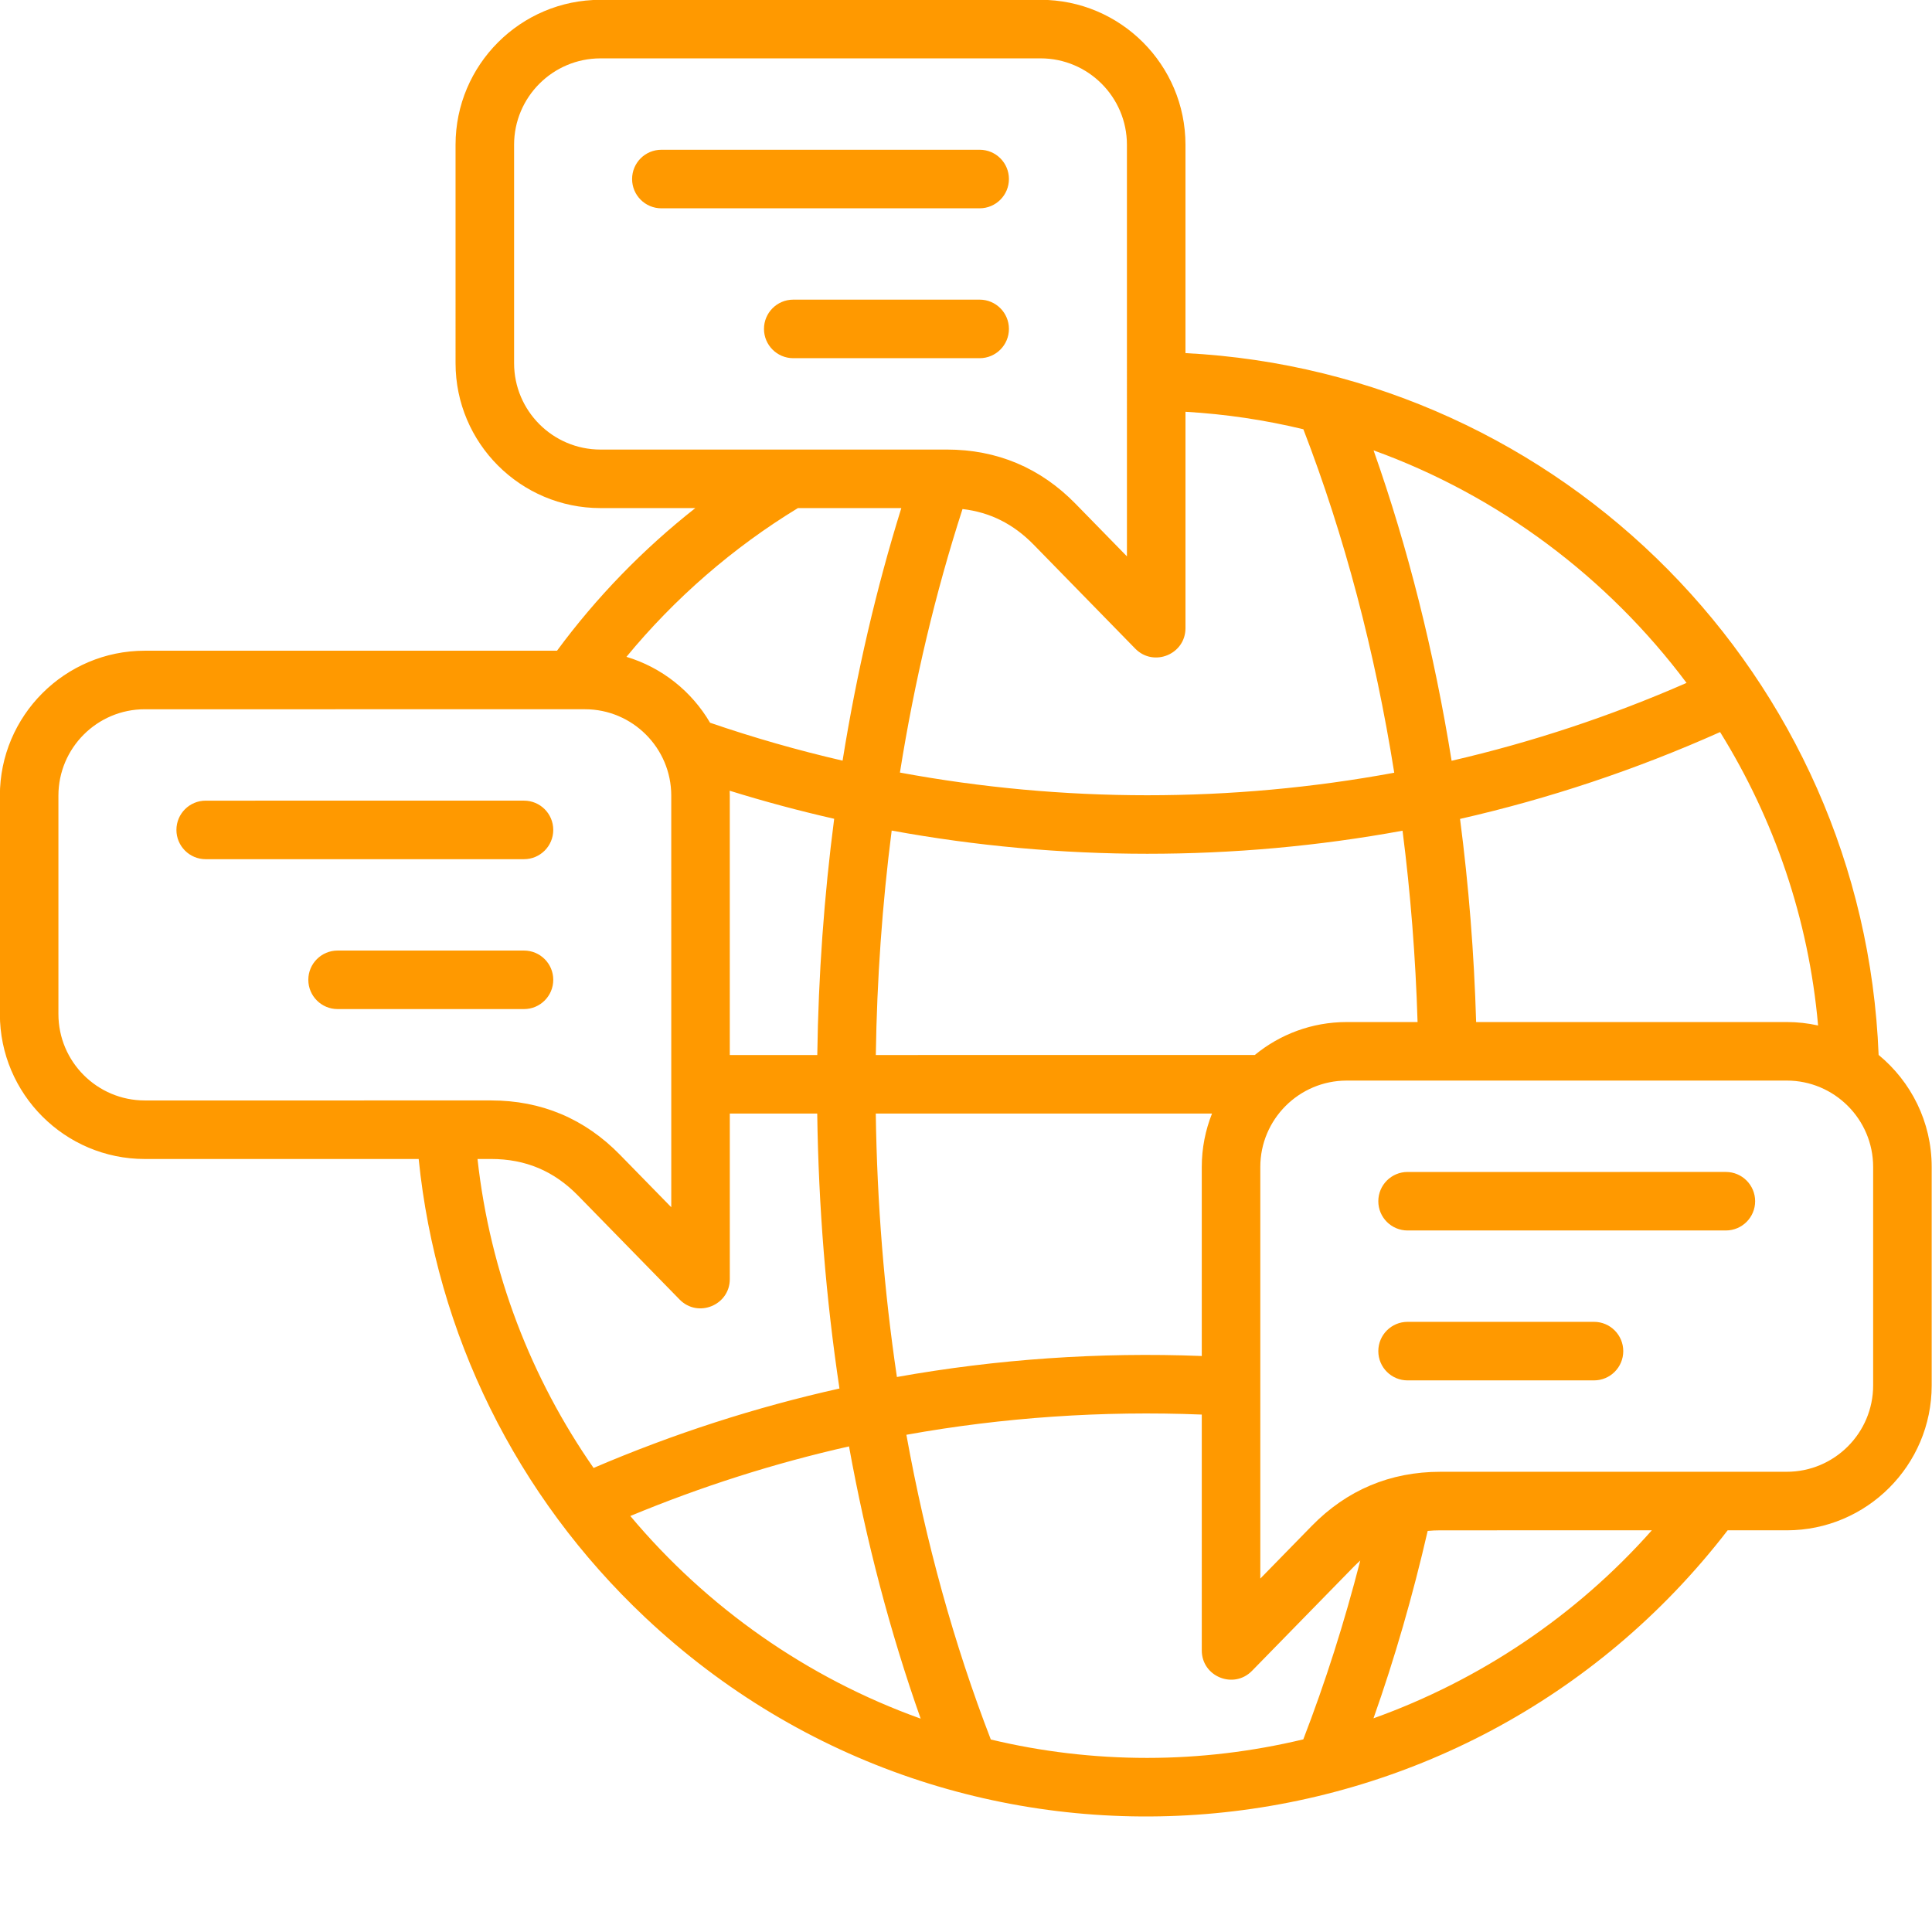 <?xml version="1.0" encoding="UTF-8" standalone="no"?><svg xmlns="http://www.w3.org/2000/svg" xmlns:xlink="http://www.w3.org/1999/xlink" fill="#ff9900" height="448.6" preserveAspectRatio="xMidYMid meet" version="1" viewBox="23.8 37.3 452.5 448.6" width="452.5" zoomAndPan="magnify"><g id="change1_1"><path clip-rule="evenodd" d="M397.133,346.893l-43.66,0.001c-3.786,0-6.854,3.073-6.854,6.856c0,3.795,3.068,6.856,6.854,6.856l43.66-0.001 c3.786,0,6.857-3.061,6.856-6.856C403.989,349.965,400.919,346.892,397.133,346.893L397.133,346.893z M428.023,311.786 l-74.551,0.002c-3.786,0-6.854,3.073-6.854,6.856c0,3.783,3.068,6.85,6.854,6.85l74.551-0.002c3.786,0,6.854-3.067,6.854-6.85 C434.878,314.859,431.809,311.786,428.023,311.786L428.023,311.786z M462.516,310.613l0.001,51.162 c0,11.159-9.076,20.233-20.228,20.233l-81.099,0.002c-11.784,0-21.937,4.269-30.172,12.696l-12.034,12.314l-0.002-96.405 c0-11.153,9.074-20.227,20.229-20.228l103.077-0.003C453.439,290.386,462.516,299.46,462.516,310.613L462.516,310.613z M410.68,395.722l-49.49,0.001c-1.026,0-2.028,0.046-3.01,0.139c-3.483,15.156-7.728,29.861-12.69,43.891 C370.379,430.834,392.92,415.747,410.68,395.722L410.68,395.722z M292.457,449.024c12.425,0,24.703-1.491,36.593-4.344 c5.141-13.325,9.615-27.338,13.344-41.881c-0.53,0.473-1.056,0.97-1.57,1.496L317.03,428.64c-4.281,4.371-11.757,1.359-11.757-4.788 l-0.001-55.24c-23.206-0.942-46.594,0.666-69.184,4.732c4.533,25.084,11.165,49.089,19.775,71.372 C267.627,447.535,279.88,449.024,292.457,449.024L292.457,449.024z M239.433,439.83c-26.66-9.553-50.095-26.094-68.003-47.464 c16.665-6.92,33.764-12.367,51.22-16.301C226.678,398.267,232.296,419.655,239.433,439.83L239.433,439.83z M135.64,308.749 c2.952,26.742,12.6,51.416,27.185,72.365c18.697-8.012,37.928-14.215,57.587-18.606c-3.145-20.949-4.901-42.522-5.207-64.401 l-20.475,0l0.001,38.773c0,6.101-7.451,9.185-11.757,4.788L159.18,317.32c-5.638-5.764-12.301-8.571-20.367-8.571L135.64,308.749 L135.64,308.749z M57.713,295.04c-11.155,0-20.229-9.073-20.23-20.227l-0.001-51.163c0-11.159,9.074-20.233,20.229-20.233 l103.076-0.003c11.155,0,20.23,9.073,20.23,20.232l0.002,96.405l-12.035-12.308c-8.238-8.427-18.388-12.706-30.172-12.706 L57.713,295.04L57.713,295.04z M170.523,191.14c8.31,2.495,15.286,8.086,19.582,15.433c10.207,3.5,20.561,6.463,31.039,8.882 c3.283-20.464,7.89-40.316,13.757-59.157l-24.216,0.001C195.532,165.518,181.838,177.399,170.523,191.14L170.523,191.14z M164.439,142.594c-11.155,0-20.232-9.079-20.232-20.227l-0.001-51.163c0-11.159,9.076-20.233,20.231-20.233l103.074-0.003 c11.154,0,20.229,9.073,20.229,20.232l0.002,96.405l-12.035-12.314c-8.236-8.427-18.389-12.701-30.172-12.701L164.439,142.594 L164.439,142.594z M289.695,189.226c4.313,4.386,11.759,1.322,11.759-4.794l-0.001-50.689c9.438,0.548,18.666,1.934,27.612,4.094 c9.615,24.905,16.769,52.046,21.285,80.446c-38.094,7.043-77.62,7.041-115.775-0.038c3.409-21.44,8.331-42.176,14.659-61.721 c6.435,0.745,11.918,3.488,16.669,8.351L289.695,189.226L289.695,189.226z M345.508,142.781c8.067,22.832,14.197,47.281,18.277,72.7 c18.794-4.338,37.169-10.42,55.029-18.236C400.35,172.588,374.884,153.407,345.508,142.781L345.508,142.781z M442.287,276.674 l-72.756,0.002c-0.476-16.08-1.74-31.981-3.769-47.576c20.834-4.737,41.175-11.524,60.91-20.338 c12.624,20.348,20.754,43.729,22.948,68.721C447.255,276.957,444.805,276.674,442.287,276.674L442.287,276.674z M339.21,276.677 l16.603,0c-0.461-15.144-1.641-30.115-3.519-44.815c-39.364,7.226-80.222,7.195-119.651-0.032 c-2.204,17.229-3.458,34.834-3.715,52.566l88.759-0.002C323.547,279.577,331.047,276.677,339.21,276.677L339.21,276.677z M215.218,284.397c0.264-18.668,1.598-37.191,3.958-55.327c-8.235-1.871-16.398-4.06-24.478-6.572 c0.014,0.387,0.03,0.768,0.03,1.149l0.001,60.751L215.218,284.397L215.218,284.397z M307.671,298.106l-78.752,0.002 c0.298,20.966,1.968,41.644,4.949,61.703c23.325-4.179,47.441-5.857,71.404-4.917l-0.001-44.278 C305.271,306.204,306.128,301.982,307.671,298.106L307.671,298.106z M476.227,310.613l0.001,51.162 c0,18.72-15.226,33.945-33.939,33.946l-13.853,0c-61.779,80.222-179.441,90.17-253.529,20.401 c-30.214-28.457-48.894-66.381-53.048-107.372l-64.146,0.002c-18.713,0-33.94-15.23-33.941-33.938l-0.001-51.163 c0-18.719,15.226-33.945,33.939-33.945l96.552-0.002c9.2-12.488,20.167-23.786,32.393-33.403L164.44,156.3 c-18.716,0-33.943-15.213-33.943-33.932l-0.001-51.163c0-18.72,15.226-33.945,33.942-33.946l103.074-0.003 c18.715,0,33.94,15.224,33.94,33.944l0.001,48.8c88.37,4.56,158.862,75.855,162.345,164.377 C471.381,290.616,476.227,300.06,476.227,310.613L476.227,310.613z M153.382,266.782c0-3.783-3.068-6.85-6.856-6.85l-43.658,0.001 c-3.786,0-6.856,3.067-6.856,6.85c0,3.783,3.071,6.856,6.857,6.856l43.658-0.001C150.314,273.638,153.382,270.565,153.382,266.782 L153.382,266.782z M153.381,231.676c0-3.795-3.068-6.856-6.856-6.856l-74.549,0.002c-3.786,0-6.856,3.061-6.856,6.856 c0,3.783,3.071,6.856,6.857,6.856l74.549-0.002C150.313,238.532,153.381,235.459,153.381,231.676L153.381,231.676z M260.105,114.336 c0-3.783-3.068-6.856-6.854-6.856l-43.66,0.001c-3.788,0-6.857,3.073-6.856,6.856c0,3.783,3.069,6.856,6.857,6.856l43.66-0.001 C257.038,121.192,260.105,118.12,260.105,114.336L260.105,114.336z M253.25,86.087c3.786,0,6.854-3.073,6.854-6.856 c0-3.795-3.068-6.856-6.854-6.856l-74.551,0.002c-3.786,0-6.854,3.061-6.854,6.856c0,3.783,3.068,6.856,6.854,6.856L253.25,86.087z" fill-rule="evenodd"/></g></svg>